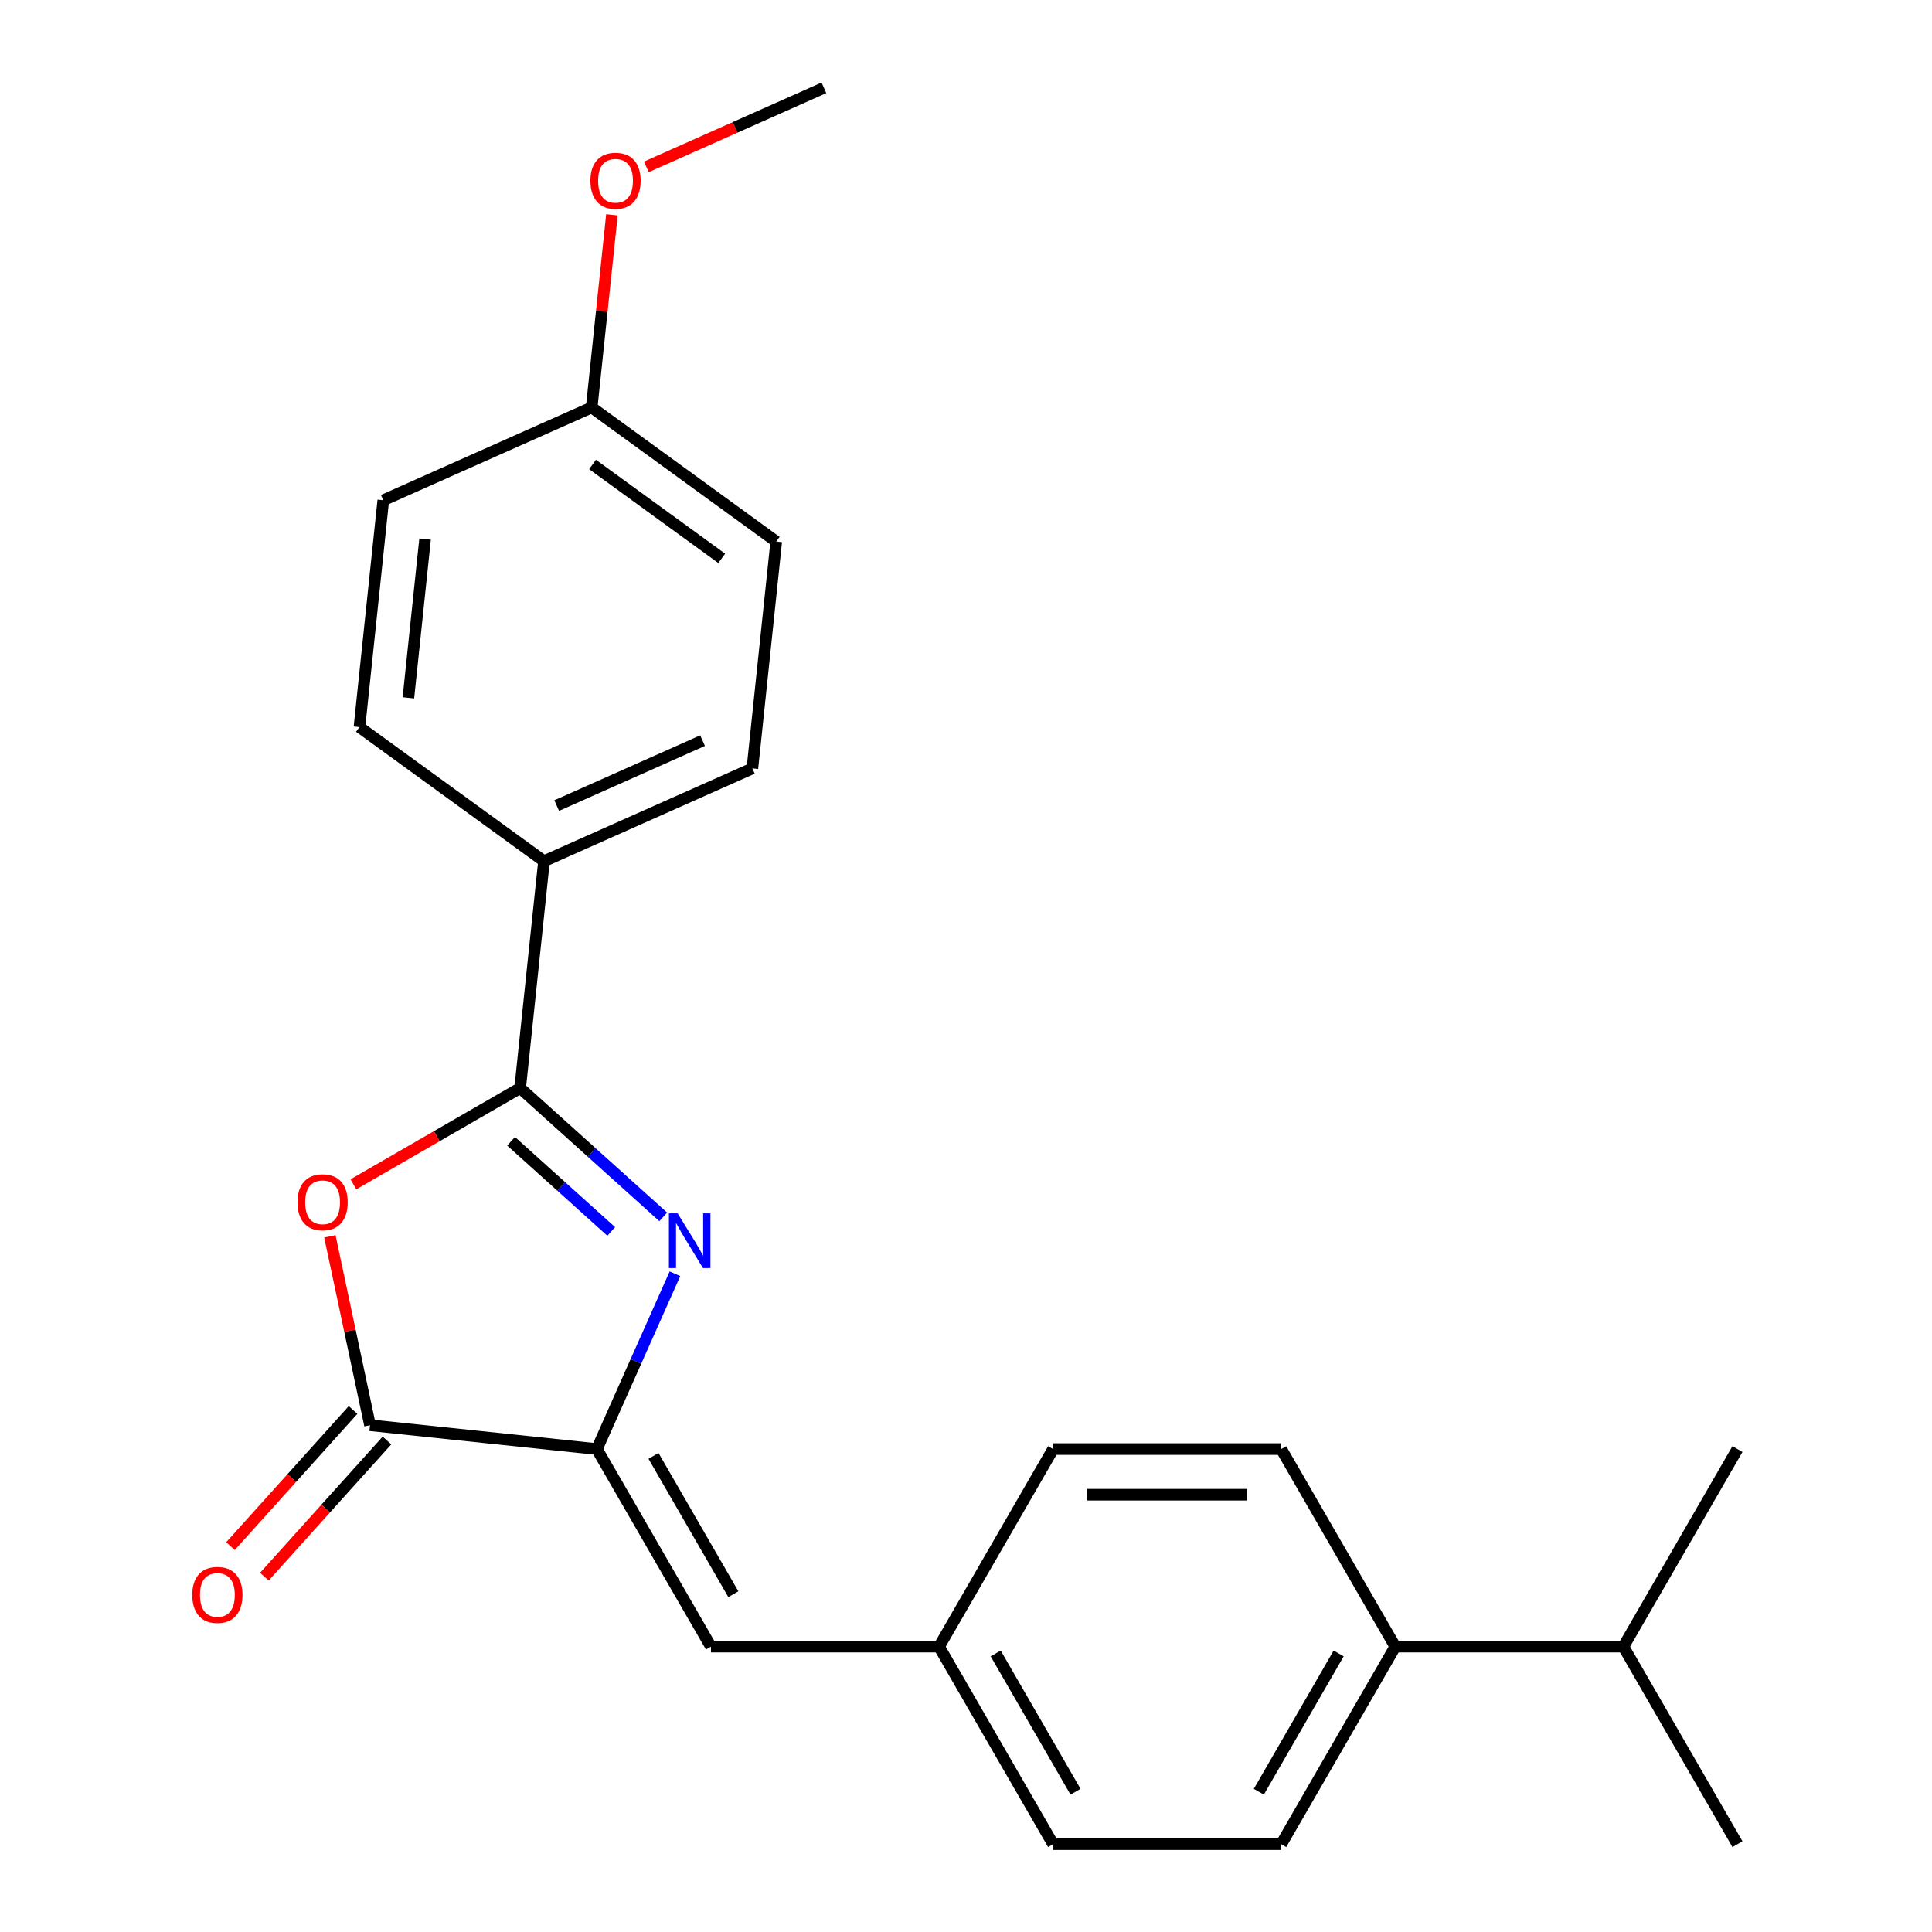 <?xml version='1.0' encoding='iso-8859-1'?>
<svg version='1.1' baseProfile='full'
              xmlns='http://www.w3.org/2000/svg'
                      xmlns:rdkit='http://www.rdkit.org/xml'
                      xmlns:xlink='http://www.w3.org/1999/xlink'
                  xml:space='preserve'
width='1000px' height='1000px' viewBox='0 0 1000 1000'>
<!-- END OF HEADER -->
<rect style='opacity:1.0;fill:#FFFFFF;stroke:none' width='1000' height='1000' x='0' y='0'> </rect>
<path class='bond-0' d='M 343.279,629.85 L 306.253,596.512' style='fill:none;fill-rule:evenodd;stroke:#0000FF;stroke-width:6px;stroke-linecap:butt;stroke-linejoin:miter;stroke-opacity:1' />
<path class='bond-0' d='M 306.253,596.512 L 269.227,563.174' style='fill:none;fill-rule:evenodd;stroke:#000000;stroke-width:6px;stroke-linecap:butt;stroke-linejoin:miter;stroke-opacity:1' />
<path class='bond-0' d='M 316.37,637.397 L 290.452,614.061' style='fill:none;fill-rule:evenodd;stroke:#0000FF;stroke-width:6px;stroke-linecap:butt;stroke-linejoin:miter;stroke-opacity:1' />
<path class='bond-0' d='M 290.452,614.061 L 264.534,590.724' style='fill:none;fill-rule:evenodd;stroke:#000000;stroke-width:6px;stroke-linecap:butt;stroke-linejoin:miter;stroke-opacity:1' />
<path class='bond-1' d='M 349.352,659.29 L 329.149,704.666' style='fill:none;fill-rule:evenodd;stroke:#0000FF;stroke-width:6px;stroke-linecap:butt;stroke-linejoin:miter;stroke-opacity:1' />
<path class='bond-1' d='M 329.149,704.666 L 308.947,750.041' style='fill:none;fill-rule:evenodd;stroke:#000000;stroke-width:6px;stroke-linecap:butt;stroke-linejoin:miter;stroke-opacity:1' />
<path class='bond-2' d='M 269.227,563.174 L 226.077,588.086' style='fill:none;fill-rule:evenodd;stroke:#000000;stroke-width:6px;stroke-linecap:butt;stroke-linejoin:miter;stroke-opacity:1' />
<path class='bond-2' d='M 226.077,588.086 L 182.926,612.999' style='fill:none;fill-rule:evenodd;stroke:#FF0000;stroke-width:6px;stroke-linecap:butt;stroke-linejoin:miter;stroke-opacity:1' />
<path class='bond-5' d='M 269.227,563.174 L 281.569,445.75' style='fill:none;fill-rule:evenodd;stroke:#000000;stroke-width:6px;stroke-linecap:butt;stroke-linejoin:miter;stroke-opacity:1' />
<path class='bond-3' d='M 308.947,750.041 L 191.523,737.699' style='fill:none;fill-rule:evenodd;stroke:#000000;stroke-width:6px;stroke-linecap:butt;stroke-linejoin:miter;stroke-opacity:1' />
<path class='bond-4' d='M 308.947,750.041 L 367.982,852.293' style='fill:none;fill-rule:evenodd;stroke:#000000;stroke-width:6px;stroke-linecap:butt;stroke-linejoin:miter;stroke-opacity:1' />
<path class='bond-4' d='M 338.252,753.572 L 379.577,825.148' style='fill:none;fill-rule:evenodd;stroke:#000000;stroke-width:6px;stroke-linecap:butt;stroke-linejoin:miter;stroke-opacity:1' />
<path class='bond-23' d='M 170.739,639.921 L 181.131,688.81' style='fill:none;fill-rule:evenodd;stroke:#FF0000;stroke-width:6px;stroke-linecap:butt;stroke-linejoin:miter;stroke-opacity:1' />
<path class='bond-23' d='M 181.131,688.81 L 191.523,737.699' style='fill:none;fill-rule:evenodd;stroke:#000000;stroke-width:6px;stroke-linecap:butt;stroke-linejoin:miter;stroke-opacity:1' />
<path class='bond-6' d='M 182.749,729.799 L 151.022,765.035' style='fill:none;fill-rule:evenodd;stroke:#000000;stroke-width:6px;stroke-linecap:butt;stroke-linejoin:miter;stroke-opacity:1' />
<path class='bond-6' d='M 151.022,765.035 L 119.295,800.271' style='fill:none;fill-rule:evenodd;stroke:#FF0000;stroke-width:6px;stroke-linecap:butt;stroke-linejoin:miter;stroke-opacity:1' />
<path class='bond-6' d='M 200.297,745.6 L 168.571,780.836' style='fill:none;fill-rule:evenodd;stroke:#000000;stroke-width:6px;stroke-linecap:butt;stroke-linejoin:miter;stroke-opacity:1' />
<path class='bond-6' d='M 168.571,780.836 L 136.844,816.072' style='fill:none;fill-rule:evenodd;stroke:#FF0000;stroke-width:6px;stroke-linecap:butt;stroke-linejoin:miter;stroke-opacity:1' />
<path class='bond-8' d='M 367.982,852.293 L 486.053,852.293' style='fill:none;fill-rule:evenodd;stroke:#000000;stroke-width:6px;stroke-linecap:butt;stroke-linejoin:miter;stroke-opacity:1' />
<path class='bond-9' d='M 281.569,445.75 L 389.431,397.726' style='fill:none;fill-rule:evenodd;stroke:#000000;stroke-width:6px;stroke-linecap:butt;stroke-linejoin:miter;stroke-opacity:1' />
<path class='bond-9' d='M 288.143,416.974 L 363.647,383.357' style='fill:none;fill-rule:evenodd;stroke:#000000;stroke-width:6px;stroke-linecap:butt;stroke-linejoin:miter;stroke-opacity:1' />
<path class='bond-10' d='M 281.569,445.75 L 186.047,376.35' style='fill:none;fill-rule:evenodd;stroke:#000000;stroke-width:6px;stroke-linecap:butt;stroke-linejoin:miter;stroke-opacity:1' />
<path class='bond-7' d='M 722.194,852.293 L 663.159,954.545' style='fill:none;fill-rule:evenodd;stroke:#000000;stroke-width:6px;stroke-linecap:butt;stroke-linejoin:miter;stroke-opacity:1' />
<path class='bond-7' d='M 692.888,855.824 L 651.564,927.401' style='fill:none;fill-rule:evenodd;stroke:#000000;stroke-width:6px;stroke-linecap:butt;stroke-linejoin:miter;stroke-opacity:1' />
<path class='bond-14' d='M 722.194,852.293 L 840.265,852.293' style='fill:none;fill-rule:evenodd;stroke:#000000;stroke-width:6px;stroke-linecap:butt;stroke-linejoin:miter;stroke-opacity:1' />
<path class='bond-25' d='M 722.194,852.293 L 663.159,750.041' style='fill:none;fill-rule:evenodd;stroke:#000000;stroke-width:6px;stroke-linecap:butt;stroke-linejoin:miter;stroke-opacity:1' />
<path class='bond-15' d='M 486.053,852.293 L 545.088,750.041' style='fill:none;fill-rule:evenodd;stroke:#000000;stroke-width:6px;stroke-linecap:butt;stroke-linejoin:miter;stroke-opacity:1' />
<path class='bond-16' d='M 486.053,852.293 L 545.088,954.545' style='fill:none;fill-rule:evenodd;stroke:#000000;stroke-width:6px;stroke-linecap:butt;stroke-linejoin:miter;stroke-opacity:1' />
<path class='bond-16' d='M 515.358,855.824 L 556.683,927.401' style='fill:none;fill-rule:evenodd;stroke:#000000;stroke-width:6px;stroke-linecap:butt;stroke-linejoin:miter;stroke-opacity:1' />
<path class='bond-17' d='M 389.431,397.726 L 401.773,280.302' style='fill:none;fill-rule:evenodd;stroke:#000000;stroke-width:6px;stroke-linecap:butt;stroke-linejoin:miter;stroke-opacity:1' />
<path class='bond-18' d='M 186.047,376.35 L 198.389,258.926' style='fill:none;fill-rule:evenodd;stroke:#000000;stroke-width:6px;stroke-linecap:butt;stroke-linejoin:miter;stroke-opacity:1' />
<path class='bond-18' d='M 211.383,361.204 L 220.023,279.008' style='fill:none;fill-rule:evenodd;stroke:#000000;stroke-width:6px;stroke-linecap:butt;stroke-linejoin:miter;stroke-opacity:1' />
<path class='bond-11' d='M 663.159,750.041 L 545.088,750.041' style='fill:none;fill-rule:evenodd;stroke:#000000;stroke-width:6px;stroke-linecap:butt;stroke-linejoin:miter;stroke-opacity:1' />
<path class='bond-11' d='M 645.448,773.655 L 562.799,773.655' style='fill:none;fill-rule:evenodd;stroke:#000000;stroke-width:6px;stroke-linecap:butt;stroke-linejoin:miter;stroke-opacity:1' />
<path class='bond-12' d='M 663.159,954.545 L 545.088,954.545' style='fill:none;fill-rule:evenodd;stroke:#000000;stroke-width:6px;stroke-linecap:butt;stroke-linejoin:miter;stroke-opacity:1' />
<path class='bond-13' d='M 306.252,210.902 L 198.389,258.926' style='fill:none;fill-rule:evenodd;stroke:#000000;stroke-width:6px;stroke-linecap:butt;stroke-linejoin:miter;stroke-opacity:1' />
<path class='bond-19' d='M 306.252,210.902 L 311.492,161.046' style='fill:none;fill-rule:evenodd;stroke:#000000;stroke-width:6px;stroke-linecap:butt;stroke-linejoin:miter;stroke-opacity:1' />
<path class='bond-19' d='M 311.492,161.046 L 316.732,111.19' style='fill:none;fill-rule:evenodd;stroke:#FF0000;stroke-width:6px;stroke-linecap:butt;stroke-linejoin:miter;stroke-opacity:1' />
<path class='bond-24' d='M 306.252,210.902 L 401.773,280.302' style='fill:none;fill-rule:evenodd;stroke:#000000;stroke-width:6px;stroke-linecap:butt;stroke-linejoin:miter;stroke-opacity:1' />
<path class='bond-24' d='M 306.7,240.416 L 373.565,288.996' style='fill:none;fill-rule:evenodd;stroke:#000000;stroke-width:6px;stroke-linecap:butt;stroke-linejoin:miter;stroke-opacity:1' />
<path class='bond-20' d='M 840.265,852.293 L 899.3,954.545' style='fill:none;fill-rule:evenodd;stroke:#000000;stroke-width:6px;stroke-linecap:butt;stroke-linejoin:miter;stroke-opacity:1' />
<path class='bond-21' d='M 840.265,852.293 L 899.3,750.041' style='fill:none;fill-rule:evenodd;stroke:#000000;stroke-width:6px;stroke-linecap:butt;stroke-linejoin:miter;stroke-opacity:1' />
<path class='bond-22' d='M 334.546,86.376 L 380.501,65.915' style='fill:none;fill-rule:evenodd;stroke:#FF0000;stroke-width:6px;stroke-linecap:butt;stroke-linejoin:miter;stroke-opacity:1' />
<path class='bond-22' d='M 380.501,65.915 L 426.457,45.455' style='fill:none;fill-rule:evenodd;stroke:#000000;stroke-width:6px;stroke-linecap:butt;stroke-linejoin:miter;stroke-opacity:1' />
<path  class='atom-0' d='M 350.71 628.018
L 359.99 643.018
Q 360.91 644.498, 362.39 647.178
Q 363.87 649.858, 363.95 650.018
L 363.95 628.018
L 367.71 628.018
L 367.71 656.338
L 363.83 656.338
L 353.87 639.938
Q 352.71 638.018, 351.47 635.818
Q 350.27 633.618, 349.91 632.938
L 349.91 656.338
L 346.23 656.338
L 346.23 628.018
L 350.71 628.018
' fill='#0000FF'/>
<path  class='atom-3' d='M 153.975 622.289
Q 153.975 615.489, 157.335 611.689
Q 160.695 607.889, 166.975 607.889
Q 173.255 607.889, 176.615 611.689
Q 179.975 615.489, 179.975 622.289
Q 179.975 629.169, 176.575 633.089
Q 173.175 636.969, 166.975 636.969
Q 160.735 636.969, 157.335 633.089
Q 153.975 629.209, 153.975 622.289
M 166.975 633.769
Q 171.295 633.769, 173.615 630.889
Q 175.975 627.969, 175.975 622.289
Q 175.975 616.729, 173.615 613.929
Q 171.295 611.089, 166.975 611.089
Q 162.655 611.089, 160.295 613.889
Q 157.975 616.689, 157.975 622.289
Q 157.975 628.009, 160.295 630.889
Q 162.655 633.769, 166.975 633.769
' fill='#FF0000'/>
<path  class='atom-7' d='M 99.518 825.523
Q 99.518 818.723, 102.878 814.923
Q 106.238 811.123, 112.518 811.123
Q 118.798 811.123, 122.158 814.923
Q 125.518 818.723, 125.518 825.523
Q 125.518 832.403, 122.118 836.323
Q 118.718 840.203, 112.518 840.203
Q 106.278 840.203, 102.878 836.323
Q 99.518 832.443, 99.518 825.523
M 112.518 837.003
Q 116.838 837.003, 119.158 834.123
Q 121.518 831.203, 121.518 825.523
Q 121.518 819.963, 119.158 817.163
Q 116.838 814.323, 112.518 814.323
Q 108.198 814.323, 105.838 817.123
Q 103.518 819.923, 103.518 825.523
Q 103.518 831.243, 105.838 834.123
Q 108.198 837.003, 112.518 837.003
' fill='#FF0000'/>
<path  class='atom-20' d='M 305.594 93.558
Q 305.594 86.758, 308.954 82.958
Q 312.314 79.158, 318.594 79.158
Q 324.874 79.158, 328.234 82.958
Q 331.594 86.758, 331.594 93.558
Q 331.594 100.438, 328.194 104.358
Q 324.794 108.238, 318.594 108.238
Q 312.354 108.238, 308.954 104.358
Q 305.594 100.478, 305.594 93.558
M 318.594 105.038
Q 322.914 105.038, 325.234 102.158
Q 327.594 99.238, 327.594 93.558
Q 327.594 87.998, 325.234 85.198
Q 322.914 82.358, 318.594 82.358
Q 314.274 82.358, 311.914 85.158
Q 309.594 87.958, 309.594 93.558
Q 309.594 99.278, 311.914 102.158
Q 314.274 105.038, 318.594 105.038
' fill='#FF0000'/>
</svg>
